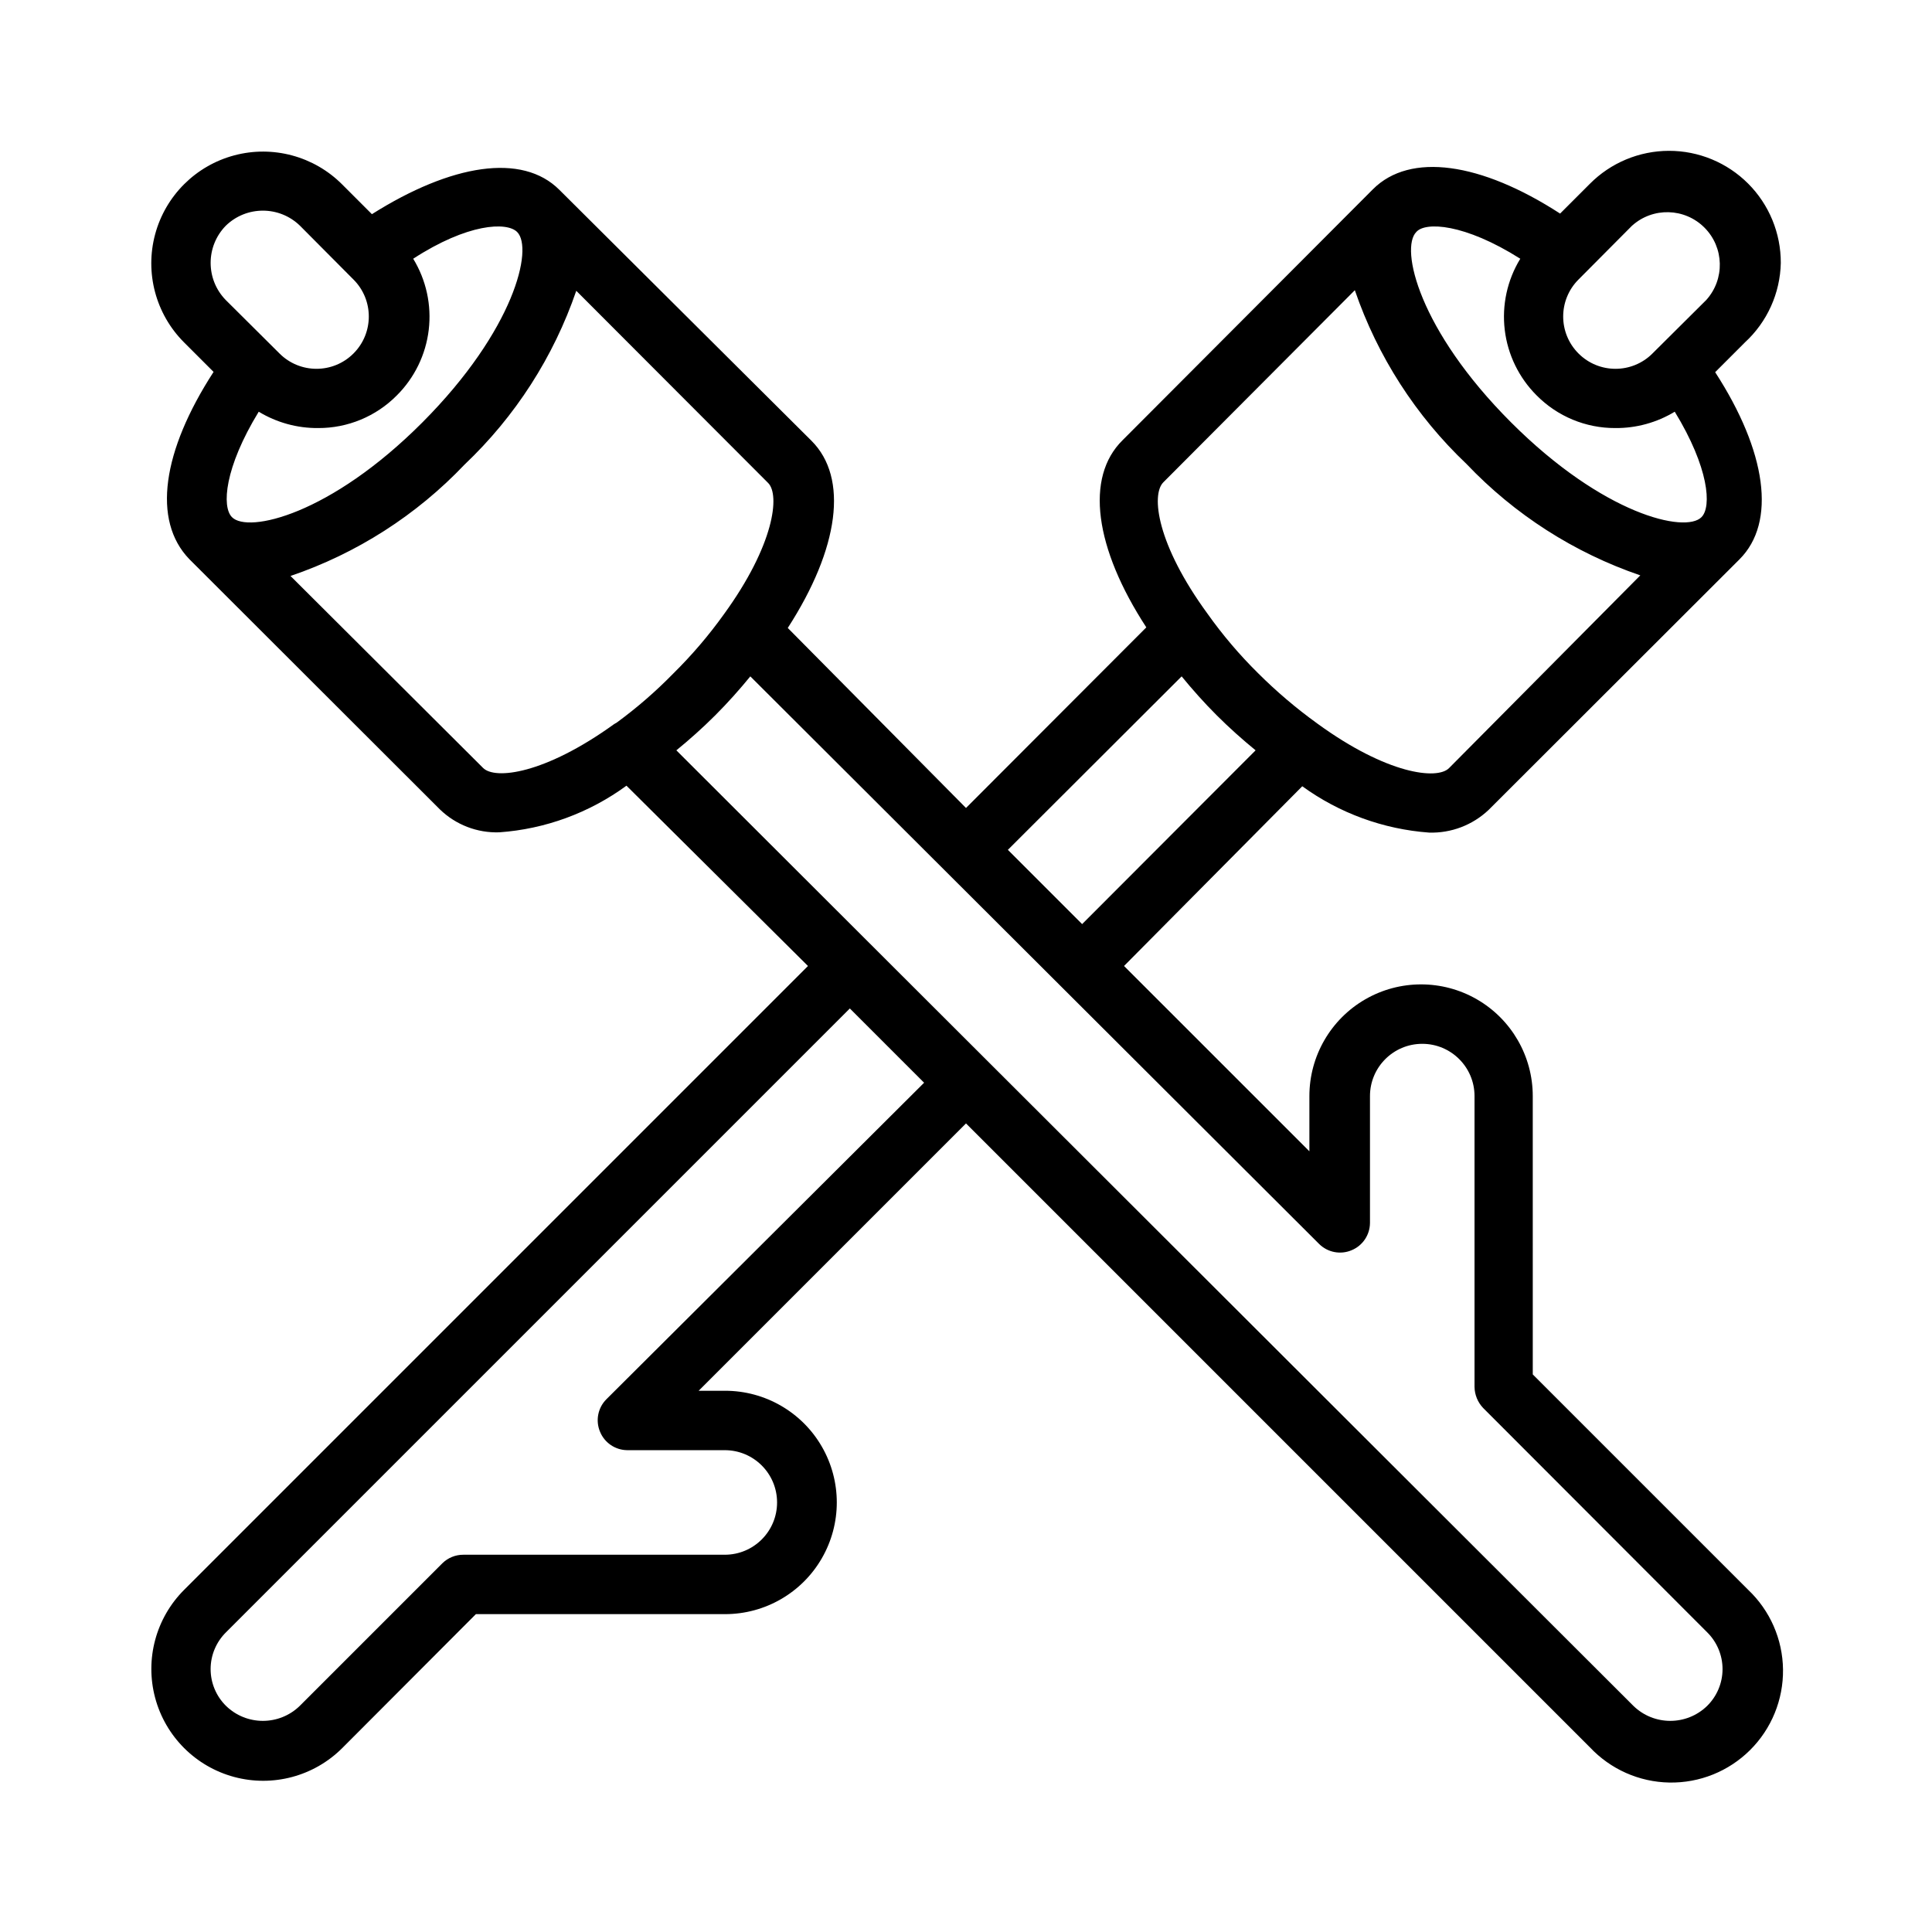 <?xml version="1.0" encoding="UTF-8"?>
<!-- Uploaded to: ICON Repo, www.svgrepo.com, Generator: ICON Repo Mixer Tools -->
<svg fill="#000000" width="800px" height="800px" version="1.1" viewBox="144 144 512 512" xmlns="http://www.w3.org/2000/svg">
 <path d="m615.93 213.67c0.023-7.875-3.09-15.438-8.652-21.012-5.566-5.574-13.121-8.699-21-8.688-7.875 0.016-15.422 3.168-20.965 8.758l-7.871 7.871c-21.02-13.617-39.754-16.297-49.594-6.453l-66.359 66.52c-9.996 9.84-7.398 28.574 6.297 49.594l-47.785 47.863-47.234-47.707c13.617-21.098 16.137-39.754 6.297-49.594l-66.832-66.52c-9.84-9.84-28.574-6.848-49.672 6.457l-7.871-7.871c-7.469-7.496-18.367-10.438-28.59-7.719-10.227 2.719-18.223 10.688-20.98 20.898-2.758 10.215 0.145 21.125 7.609 28.621l7.871 7.871c-13.617 21.02-16.297 39.359-6.453 49.594l66.441 66.359c4.207 4.074 9.891 6.262 15.742 6.062 12.172-0.867 23.848-5.152 33.691-12.359l48.102 47.785-165.31 165.31c-7.496 7.481-10.43 18.391-7.699 28.621 2.731 10.234 10.711 18.23 20.938 20.98s21.145-0.164 28.641-7.644l35.426-35.504h66.047-0.004c10.574 0 20.348-5.641 25.633-14.801 5.289-9.156 5.289-20.438 0-29.598-5.285-9.156-15.059-14.797-25.633-14.797h-7.008l70.848-70.848 165.31 165.31 0.004-0.004c5.469 5.844 13.074 9.227 21.078 9.367 8.004 0.145 15.723-2.961 21.398-8.605 5.676-5.644 8.824-13.348 8.727-21.352s-3.434-15.629-9.246-21.129l-57.07-57.07-0.004-73.766c0-10.574-5.641-20.344-14.797-25.633-9.16-5.285-20.441-5.285-29.602 0-9.156 5.289-14.797 15.059-14.797 25.633v14.641l-49.121-49.117 47.23-47.625v-0.004c9.848 7.141 21.484 11.391 33.613 12.281 5.836 0.18 11.5-1.977 15.746-5.981l66.52-66.441c9.84-9.84 7.164-28.574-6.453-49.594l7.871-7.871h-0.004c5.922-5.438 9.363-13.059 9.527-21.098zm-69.039-1.102c-3.453 5.644-4.902 12.285-4.117 18.855 0.785 6.57 3.762 12.684 8.445 17.355 5.508 5.574 13.027 8.695 20.863 8.66 5.547 0.047 11-1.453 15.742-4.332 9.055 14.801 9.84 25.191 7.086 27.945-4.25 4.328-25.977-0.629-50.461-25.113-24.48-24.48-29.441-46.129-25.113-50.461 2.363-2.75 12.754-2.277 27.555 7.09zm-265.84-7.086c4.328 4.328-0.707 25.977-25.113 50.461-24.402 24.48-46.207 29.441-50.461 25.113-2.754-2.754-1.969-13.145 7.086-27.945l0.004-0.004c4.742 2.879 10.195 4.379 15.742 4.332 7.836 0.035 15.355-3.086 20.863-8.66 4.684-4.672 7.66-10.785 8.445-17.355 0.785-6.57-0.664-13.211-4.117-18.855 14.406-9.367 24.797-9.84 27.551-7.086zm-77.223-1.652c5.473-5.34 14.207-5.34 19.68 0l14.168 14.25v-0.004c5.414 5.414 5.414 14.191 0 19.602-5.41 5.414-14.188 5.414-19.602 0l-14.246-14.168c-5.34-5.473-5.34-14.207 0-19.68zm68.172 143.66-51.012-50.852c17.539-5.965 33.371-16.094 46.129-29.523 13.438-12.738 23.594-28.535 29.602-46.051l50.852 50.934c3.148 3.148 1.652 16.375-11.73 34.793-4.027 5.621-8.531 10.891-13.461 15.746-4.594 4.703-9.57 9.02-14.875 12.91l-0.789 0.473c-18.34 13.223-31.566 14.797-34.715 11.57zm32.668 167.36c-2.234 2.262-2.887 5.648-1.652 8.582 1.207 2.938 4.062 4.863 7.242 4.879h25.82c7.652 0 13.855 6.203 13.855 13.855 0 7.652-6.203 13.855-13.855 13.855h-69.273c-2.094-0.012-4.106 0.809-5.59 2.281l-37.785 37.785c-5.438 5.281-14.086 5.281-19.523 0-2.617-2.574-4.09-6.09-4.09-9.762 0-3.668 1.473-7.184 4.09-9.762l165.31-165.31 19.68 19.68zm188.93-41.172c2.262 2.234 5.648 2.887 8.578 1.652 2.941-1.207 4.867-4.062 4.883-7.242v-33.613c0-7.648 6.203-13.852 13.855-13.852 7.652 0 13.852 6.203 13.852 13.852v77.07c0.031 2.082 0.848 4.078 2.285 5.586l59.355 59.434c2.613 2.578 4.086 6.094 4.086 9.762 0 3.672-1.473 7.188-4.086 9.762-5.438 5.281-14.086 5.281-19.523 0l-253.64-253.24c3.465-2.832 6.926-5.902 10.312-9.289 3.387-3.387 6.453-6.848 9.289-10.312zm-82.5-104.46 46.051-45.973c2.832 3.465 5.902 6.926 9.289 10.312 3.387 3.387 6.848 6.453 10.312 9.289l-45.973 46.051zm116.9-21.648c-3.148 3.148-16.375 1.652-34.875-11.809h0.004c-5.598-4.031-10.863-8.508-15.746-13.383-4.91-4.848-9.387-10.117-13.379-15.742-13.461-18.422-14.957-31.488-11.73-34.793l50.773-50.934c6.008 17.512 16.164 33.312 29.598 46.051 12.746 13.41 28.547 23.539 46.055 29.52zm68.172-124.06-14.25 14.168h0.004c-5.414 5.414-14.191 5.414-19.602 0-5.414-5.41-5.414-14.188 0-19.602l14.168-14.25v0.004c5.508-4.981 13.949-4.766 19.199 0.48 5.25 5.25 5.461 13.691 0.48 19.199z"/>
</svg>